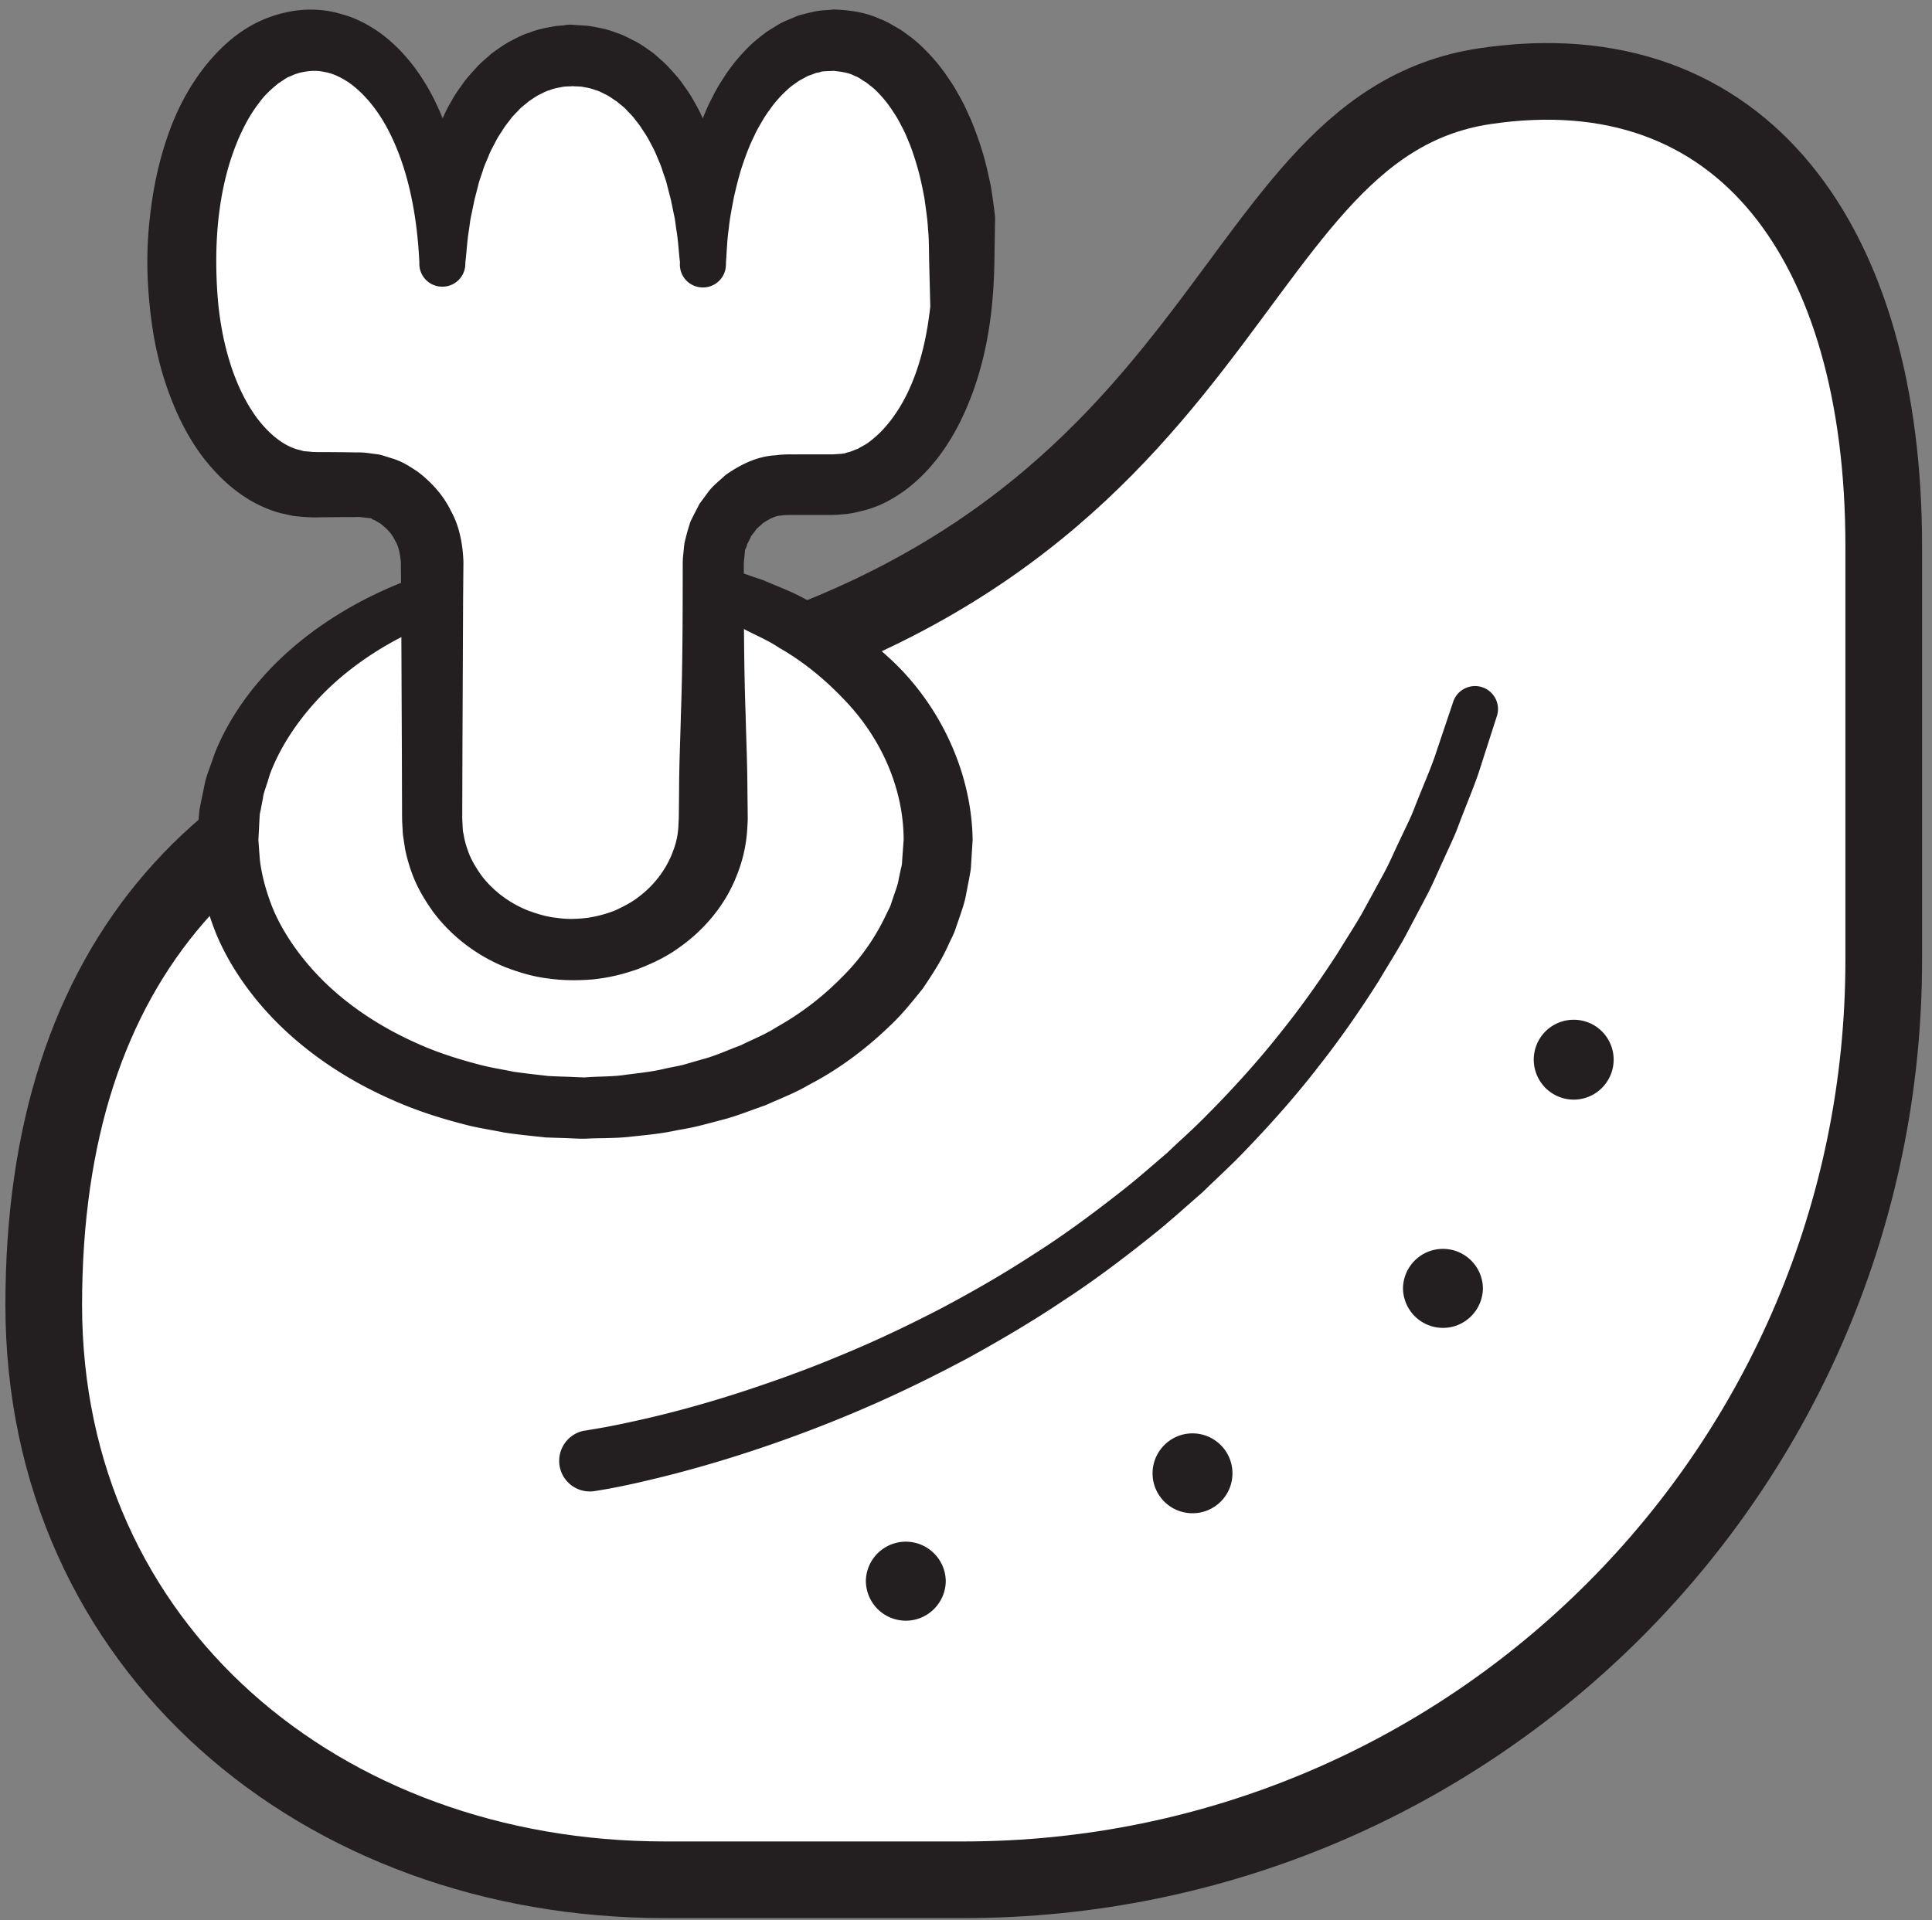 <svg width="168" height="167" xmlns="http://www.w3.org/2000/svg">
    <rect width="100%" height="100%" fill="#808080" stroke="none"/>
    <title>
        ma
    </title>
    <g fill="none" fill-rule="evenodd">
        <path d="M48.468 61.493c-29.179 4.694-44.665 22.174-44.665 52 0 29.827 24.176 50 54 50h26c44.182 0 80-35.826 80-80v-36c0-26.226-12.243-43.333-34.664-40-24.67 3.667-20.671 44.334-80.671 54" fill="#FFF" fill-rule="nonzero"/>
        <path d="M48.468 61.493c-29.179 4.694-44.665 22.174-44.665 52 0 29.827 24.176 50 54 50h26c44.182 0 80-35.826 80-80v-36c0-26.226-12.243-43.333-34.664-40-24.67 3.667-20.671 44.334-80.671 54z" stroke="#231F20" stroke-width="6.667"/>
        <path d="M19.8 73.04c0-12.88 13.83-23.333 30.89-23.333 17.058 0 30.887 10.453 30.887 23.333 0 12.893-13.829 23.333-30.888 23.333-17.06 0-30.889-10.44-30.889-23.333" fill="#FFF" fill-rule="nonzero"/>
        <path d="M22.467 73.04l.12 1.64c.11 1.053.43 2.6 1.186 4.453.798 1.854 2.158 3.974 4.203 6.04 2.05 2.067 4.825 4.027 8.204 5.534 1.68.773 3.525 1.373 5.468 1.88.968.266 1.988.413 3.003.626 1.012.147 2.006.254 3.05.374a73.86 73.86 0 0 0 1.734.066l.876.04.44.014h-.048.154l.207-.014c1.099-.08 2.221-.04 3.335-.213 1.117-.147 2.25-.253 3.365-.52.559-.133 1.13-.213 1.685-.36l1.668-.48c1.126-.293 2.184-.8 3.286-1.2 1.04-.52 2.146-.947 3.133-1.587a25.09 25.09 0 0 0 5.576-4.24 19.054 19.054 0 0 0 3.959-5.573c.118-.253.261-.507.364-.76l.266-.8c.182-.533.395-1.067.454-1.547l.158-.733c.058-.24.128-.467.135-.84l.13-1.8c-.005-4.44-1.94-8.88-5.245-12.267-1.625-1.706-3.494-3.24-5.568-4.426-.993-.667-2.106-1.12-3.157-1.68-1.11-.427-2.181-.96-3.321-1.267-.566-.173-1.13-.347-1.691-.507-.565-.16-1.144-.266-1.71-.386-1.146-.294-2.26-.414-3.366-.547a11.728 11.728 0 0 0-1.73-.147l-1.777-.08c-1.006-.026-2.197.067-3.264.094-4.361.32-8.392 1.466-11.786 3.066-3.407 1.587-6.182 3.654-8.206 5.8-2.021 2.147-3.346 4.32-4.112 6.2-.204.467-.309.934-.46 1.36-.138.427-.288.827-.321 1.174l-.184.96c-.032.146-.061.293-.09.426l-.03.494-.099 1.92.006-.187zm-5.328-.173l.157-1.92c.013-.16.028-.32.044-.494.041-.213.084-.44.13-.666l.313-1.507c.097-.56.294-1.067.492-1.627.209-.56.384-1.16.664-1.76 1.056-2.426 2.849-5.12 5.433-7.586 2.575-2.467 5.92-4.68 9.847-6.347 3.93-1.64 8.422-2.76 13.23-3.133 1.23-.027 2.367-.12 3.718-.107.588.027 1.181.04 1.777.053.588.014 1.196.04 1.856.12 1.292.134 2.61.254 3.87.507.637.12 1.285.2 1.923.36l1.918.48c1.296.293 2.548.8 3.838 1.213 1.24.547 2.54 1 3.747 1.694 2.481 1.24 4.83 2.88 6.963 4.84 4.34 3.826 7.42 9.76 7.518 16.053l-.137 2.2c-.001.307-.084.733-.161 1.147l-.238 1.226c-.137.854-.405 1.574-.653 2.307l-.377 1.093c-.14.36-.323.694-.483 1.04-.616 1.414-1.45 2.694-2.292 3.934-.936 1.173-1.873 2.333-2.956 3.333-2.117 2.027-4.457 3.747-6.955 5.04-1.213.72-2.52 1.2-3.77 1.773-1.3.44-2.564.974-3.874 1.294-.65.173-1.297.346-1.941.506-.648.16-1.303.267-1.95.387-1.29.28-2.587.4-3.867.533-1.279.16-2.555.12-3.808.174l-.235.013h-.333l-.44-.013-.876-.04c-.582-.014-1.16-.04-1.734-.054-1.238-.133-2.501-.253-3.696-.44-1.168-.24-2.333-.4-3.45-.706-2.242-.574-4.379-1.28-6.35-2.174-3.954-1.746-7.298-4.066-9.849-6.613-2.56-2.547-4.316-5.293-5.341-7.747-.998-2.48-1.403-4.573-1.542-6l-.136-2.213.006-.173z" fill="#231F20" fill-rule="nonzero"/>
        <path d="M83.8 22.827c0-11.414-5.079-19.334-11.337-19.334-6.26 0-11.334 7.92-11.334 19.334 0-11.414-5.074-18-11.333-18h.004c-6.259 0-11.333 6.586-11.333 18 0-11.414-5.075-19.334-11.334-19.334-6.258 0-11.333 7.92-11.333 19.334 0 11.413 5.075 19.333 11.333 19.333h4.223c3.436 0 6.221 3.227 6.221 6.667v22.44C37.577 77.52 43.05 82.6 49.8 82.6c6.75 0 12.223-5.08 12.223-11.333v-22.44c0-3.44 2.785-6.667 6.221-6.667h4.223c6.258 0 11.333-7.92 11.333-19.333" fill="#FFF" fill-rule="nonzero"/>
        <path d="M86.53 18.893l-.063 3.934c-.075 4.64-.775 9.386-2.958 13.826-1.101 2.214-2.617 4.36-4.836 6.014-1.157.813-2.31 1.466-3.949 1.826-.93.24-1.375.227-1.924.28h-.101l-.31.014H69.33c-.514.013-1.205-.014-1.365.053-.57 0-1.104.333-1.637.667-.214.253-.52.4-.69.706l-.312.4c-.069.16-.142.307-.221.467l-.124.227c-.021.053-.024.106-.041.16a1.211 1.211 0 0 1-.134.306c-.044.187-.057.52-.088.774l-.04.4-.009.106c-.013.254.012-.28.01-.213v.253c.005 4.36 0 8.707.158 13.067.052 2.173.15 4.347.156 6.52l.019 1.627.008.826c.005.267-.026.667-.044 1a12.816 12.816 0 0 1-.928 4.054c-1.012 2.6-2.879 4.76-5.066 6.28-1.088.786-2.306 1.346-3.536 1.826-1.269.44-2.469.747-3.938.894-1.132.093-2.542.106-3.81-.08-1.301-.147-2.57-.534-3.793-1-2.435-1-4.624-2.64-6.233-4.787-.78-1.093-1.472-2.253-1.911-3.547a13.647 13.647 0 0 1-.545-1.986l-.167-1.107c-.036-.333-.037-.56-.057-.84l-.024-.413-.006-.547-.002-.813-.006-1.64-.01-3.267-.058-13.053-.028-3.254c-.084-.64-.15-1.293-.52-1.866-.282-.614-.778-1.08-1.264-1.454-.257-.133-.562-.36-.642-.333-.031-.027-.06-.04-.088-.067-.03-.026-.026-.066-.204-.066l-.812-.094-.203-.013-.05-.013c.126.013-.357-.027.27.013h-.101l-.408.013h-.816l-1.632.014-.816.013h-.408l-.552-.027a15.758 15.758 0 0 1-1.128-.106l-1.099-.24c-2.94-.8-5.13-2.787-6.712-4.827-1.579-2.08-2.601-4.387-3.35-6.693-.749-2.334-1.142-4.627-1.36-7.08-.207-2.32-.211-4.627.057-7 .253-2.36.714-4.707 1.498-7.014.779-2.32 1.92-4.573 3.599-6.6C19.826 3.4 21.98 1.613 25.241 1c1.243-.24 2.847-.24 4.248.173 1.435.347 2.712 1.054 3.804 1.867 2.175 1.693 3.632 3.853 4.678 6.053 2.07 4.44 2.598 9.16 2.496 13.734l-.004.16a1.99 1.99 0 0 1-2.044 1.946 1.987 1.987 0 0 1-1.952-2.106v-.014c-.032-1.04-.108-2.08-.035-3.12.032-.533.019-1.053.088-1.573l.164-1.587.297-1.586c.09-.52.263-1.054.394-1.574.125-.533.322-1.053.505-1.573.168-.52.393-1.04.63-1.547.217-.52.486-1.013.778-1.52.267-.506.61-.973.959-1.453.322-.48.745-.92 1.142-1.36.391-.453.891-.84 1.34-1.253.5-.36 1.006-.734 1.559-1.04.567-.294 1.121-.6 1.74-.787.597-.24 1.224-.387 1.859-.493.63-.147 1.274-.134 1.913-.187v5.333h-.214A2.68 2.68 0 0 1 46.9 4.84a2.68 2.68 0 0 1 2.659-2.693c.077 0 .16 0 .237.013.639.053 1.284.04 1.913.187.635.106 1.263.253 1.86.493.619.187 1.175.507 1.74.787.554.306 1.06.68 1.56 1.04.45.413.95.8 1.339 1.253.399.44.82.88 1.144 1.36.348.48.69.96.959 1.467.292.493.561 1 .777 1.506.237.52.461 1.027.63 1.56.183.52.38 1.04.505 1.56.13.534.305 1.054.393 1.587l.296 1.573.165 1.587c.068.533.056 1.053.087 1.573.075 1.054-.003 2.094-.035 3.134l-.006.24A1.992 1.992 0 0 1 61.06 25a1.99 1.99 0 0 1-1.932-2.173v-.014c.003-1.08-.038-2.16.047-3.24.033-1.093.18-2.173.313-3.266.187-1.094.396-2.174.699-3.254.301-1.066.645-2.146 1.107-3.2.205-.533.465-1.04.738-1.56.251-.52.562-1.026.887-1.52.628-1 1.416-1.946 2.312-2.826.455-.427.97-.827 1.484-1.214.572-.333 1.095-.733 1.74-.973l.943-.4c.374-.107.756-.2 1.14-.293.977-.214.91-.134 1.928-.24 1.384.04 2.817.24 4.058.826.66.227 1.2.614 1.792.934.532.373 1.071.76 1.547 1.186.94.867 1.776 1.8 2.45 2.8.35.494.685 1 .958 1.52.299.507.581 1.027.81 1.56.51 1.054.9 2.147 1.249 3.227.35 1.093.594 2.2.826 3.293.148.907.274 1.8.372 2.72zm-5.635 7.76l-.094-3.746c-.025-1-.01-2.12-.102-2.947-.042-.88-.191-1.813-.316-2.733-.172-.907-.356-1.814-.608-2.68-.25-.867-.53-1.734-.891-2.534-.159-.426-.359-.8-.563-1.186a9.424 9.424 0 0 0-.645-1.094 10.428 10.428 0 0 0-1.525-1.88c-.279-.266-.576-.48-.864-.706-.311-.16-.595-.427-.915-.52-.61-.334-1.259-.387-1.908-.467.003.027-1.11.013-1.119.107a2.952 2.952 0 0 1-.356.066l-.481.187c-.336.08-.636.32-.968.467-.307.213-.627.426-.927.68-.592.533-1.172 1.133-1.664 1.853a9.716 9.716 0 0 0-.717 1.093c-.23.387-.453.774-.636 1.187-.408.813-.735 1.68-1.03 2.56-.3.893-.52 1.813-.735 2.733-.175.934-.372 1.867-.464 2.827-.143.96-.166 1.933-.238 2.893v.014h-4c-.112-.934-.152-1.867-.302-2.76-.075-.454-.107-.92-.214-1.36l-.276-1.334-.334-1.293c-.098-.44-.271-.84-.4-1.253-.124-.427-.307-.814-.474-1.214-.154-.4-.35-.773-.552-1.146a8.646 8.646 0 0 0-.633-1.067 7.657 7.657 0 0 0-.697-.973c-.227-.334-.512-.587-.771-.867-.255-.293-.568-.48-.839-.733-.304-.187-.589-.414-.898-.574-.315-.146-.615-.333-.946-.413a4.215 4.215 0 0 0-.981-.253c-.328-.094-.68-.054-1.016-.094V2.16h.004c1.465 0 2.648 1.2 2.64 2.667a2.658 2.658 0 0 1-2.277 2.613l-.363.053c-.337.04-.688 0-1.016.094-.332.053-.665.12-.981.253-.331.08-.63.267-.944.413-.31.16-.595.374-.899.574-.272.253-.584.44-.839.733-.258.28-.545.533-.772.867-.244.306-.488.613-.696.973-.229.333-.449.68-.633 1.067-.2.373-.397.733-.552 1.146-.167.4-.35.787-.475 1.2-.128.427-.3.827-.4 1.267l-.334 1.293-.275 1.334c-.108.44-.14.893-.215 1.346-.15.907-.19 1.84-.302 2.76v.014h-4c-.198-4.107-.963-8.214-2.758-11.614-.893-1.68-2.074-3.133-3.405-4.053-.667-.44-1.355-.773-2.052-.893-.701-.16-1.333-.134-2.213.066-.116.04-.232.08-.355.107l-.49.213c-.334.12-.638.387-.96.574-.606.493-1.22 1.026-1.725 1.746-1.054 1.36-1.848 3.08-2.444 4.894-1.174 3.666-1.442 7.706-1.154 11.76.272 3.84 1.337 7.866 3.405 10.693 1.04 1.387 2.303 2.44 3.603 2.787.164.04.325.08.486.133l.498.04.261.027.408.013h.816l1.632.013.816.014h.509c.662.04.212.013.374.026h.05l.203.027.81.107c.095 0 .353.066.58.133l.68.213c.987.294 1.569.72 2.246 1.147 1.237.933 2.277 2.093 2.93 3.453.738 1.32 1.02 2.88 1.08 4.4l-.029 3.254-.057 13.053-.01 3.267-.005 1.64-.002.813v.2l-.002.107v.053c.004.133-.005-.147-.002-.093l.021.4c.017.266.02.573.05.786.038.16.07.334.097.507.07.333.188.773.328 1.147.261.773.706 1.493 1.189 2.173 1.013 1.333 2.428 2.387 4.024 3.027.805.293 1.635.56 2.5.64.885.133 1.67.12 2.697 0a10.97 10.97 0 0 0 2.388-.64c.774-.36 1.535-.747 2.18-1.28 1.322-1.027 2.323-2.4 2.856-3.867a6.938 6.938 0 0 0 .475-2.293l.03-.614.009-.826.017-1.627c.005-2.173.104-4.347.156-6.52.157-4.36.155-8.707.159-13.067v-.2l.016-.36.009-.106.041-.4c.036-.294.036-.507.1-.854.098-.413.208-.84.334-1.253.064-.2.125-.427.2-.613l.246-.494.518-1 .669-.906c.419-.614 1.047-1.08 1.599-1.6 1.245-.867 2.706-1.627 4.338-1.707.918-.12 1.319-.067 1.891-.08h3.056l.813-.053.204-.027c.048 0 .066-.013.1-.027l.183-.066c.21-.014.588-.2.923-.32.325-.2.67-.347.984-.6 1.286-.947 2.408-2.414 3.246-4.094 1.147-2.32 1.76-4.96 2.058-7.68z" fill="#231F20" fill-rule="nonzero"/>
        <path d="M51.359 127.04s60-8.44 76.888-65.333" fill="#FFF" fill-rule="nonzero"/>
        <path d="M50.968 124.413s.38-.066 1.095-.186c.728-.12 1.81-.334 3.186-.64 2.752-.6 6.686-1.614 11.288-3.214a106.68 106.68 0 0 0 7.34-2.813c2.572-1.08 5.231-2.347 7.931-3.747 2.688-1.426 5.424-2.986 8.092-4.733 2.701-1.707 5.3-3.653 7.845-5.653 1.268-1 2.476-2.08 3.708-3.12 1.164-1.12 2.374-2.174 3.488-3.32 2.24-2.254 4.354-4.587 6.239-6.96 1.91-2.36 3.6-4.76 5.112-7.094.725-1.186 1.465-2.32 2.121-3.453.627-1.147 1.232-2.253 1.812-3.32.594-1.067 1.035-2.147 1.524-3.147.464-1 .952-1.933 1.295-2.866.715-1.84 1.43-3.414 1.863-4.774.905-2.693 1.422-4.226 1.422-4.226l.038-.12a2.005 2.005 0 0 1 2.53-1.254 1.998 1.998 0 0 1 1.267 2.507l-1.428 4.44c-.436 1.427-1.16 3.08-1.887 5.013-.348.974-.845 1.96-1.317 3.027-.499 1.053-.952 2.187-1.559 3.307-.596 1.133-1.216 2.306-1.858 3.52-.675 1.2-1.436 2.4-2.184 3.666-1.559 2.467-3.307 5.014-5.286 7.52-1.954 2.534-4.146 5-6.474 7.414-1.16 1.213-2.414 2.346-3.627 3.533-1.279 1.107-2.537 2.253-3.856 3.333-2.645 2.134-5.352 4.2-8.159 6.027-2.776 1.867-5.62 3.533-8.413 5.067-2.807 1.493-5.57 2.853-8.244 4.026a114.094 114.094 0 0 1-7.636 3.04c-4.792 1.72-8.9 2.84-11.812 3.52a67.862 67.862 0 0 1-3.416.734c-.821.146-1.26.213-1.26.213a2.667 2.667 0 0 1-3.084-2.16 2.675 2.675 0 0 1 2.17-3.093h.017l.117-.014M82.24 137.48c0 1.92-1.556 3.48-3.475 3.48a3.478 3.478 0 0 1-3.473-3.48 3.475 3.475 0 0 1 6.948 0m24.93-9.333a3.467 3.467 0 0 1-3.473 3.466 3.467 3.467 0 0 1-3.474-3.466c0-1.92 1.556-3.48 3.474-3.48a3.479 3.479 0 0 1 3.474 3.48m21.777-16.134c0 1.92-1.555 3.48-3.473 3.48a3.479 3.479 0 0 1-3.475-3.48 3.475 3.475 0 0 1 6.948 0m11.369-19.853c0 1.92-1.554 3.48-3.473 3.48a3.478 3.478 0 0 1-3.473-3.48 3.466 3.466 0 0 1 3.473-3.467 3.466 3.466 0 0 1 3.473 3.467" fill="#231F20" fill-rule="nonzero"/>
    </g>
</svg>
